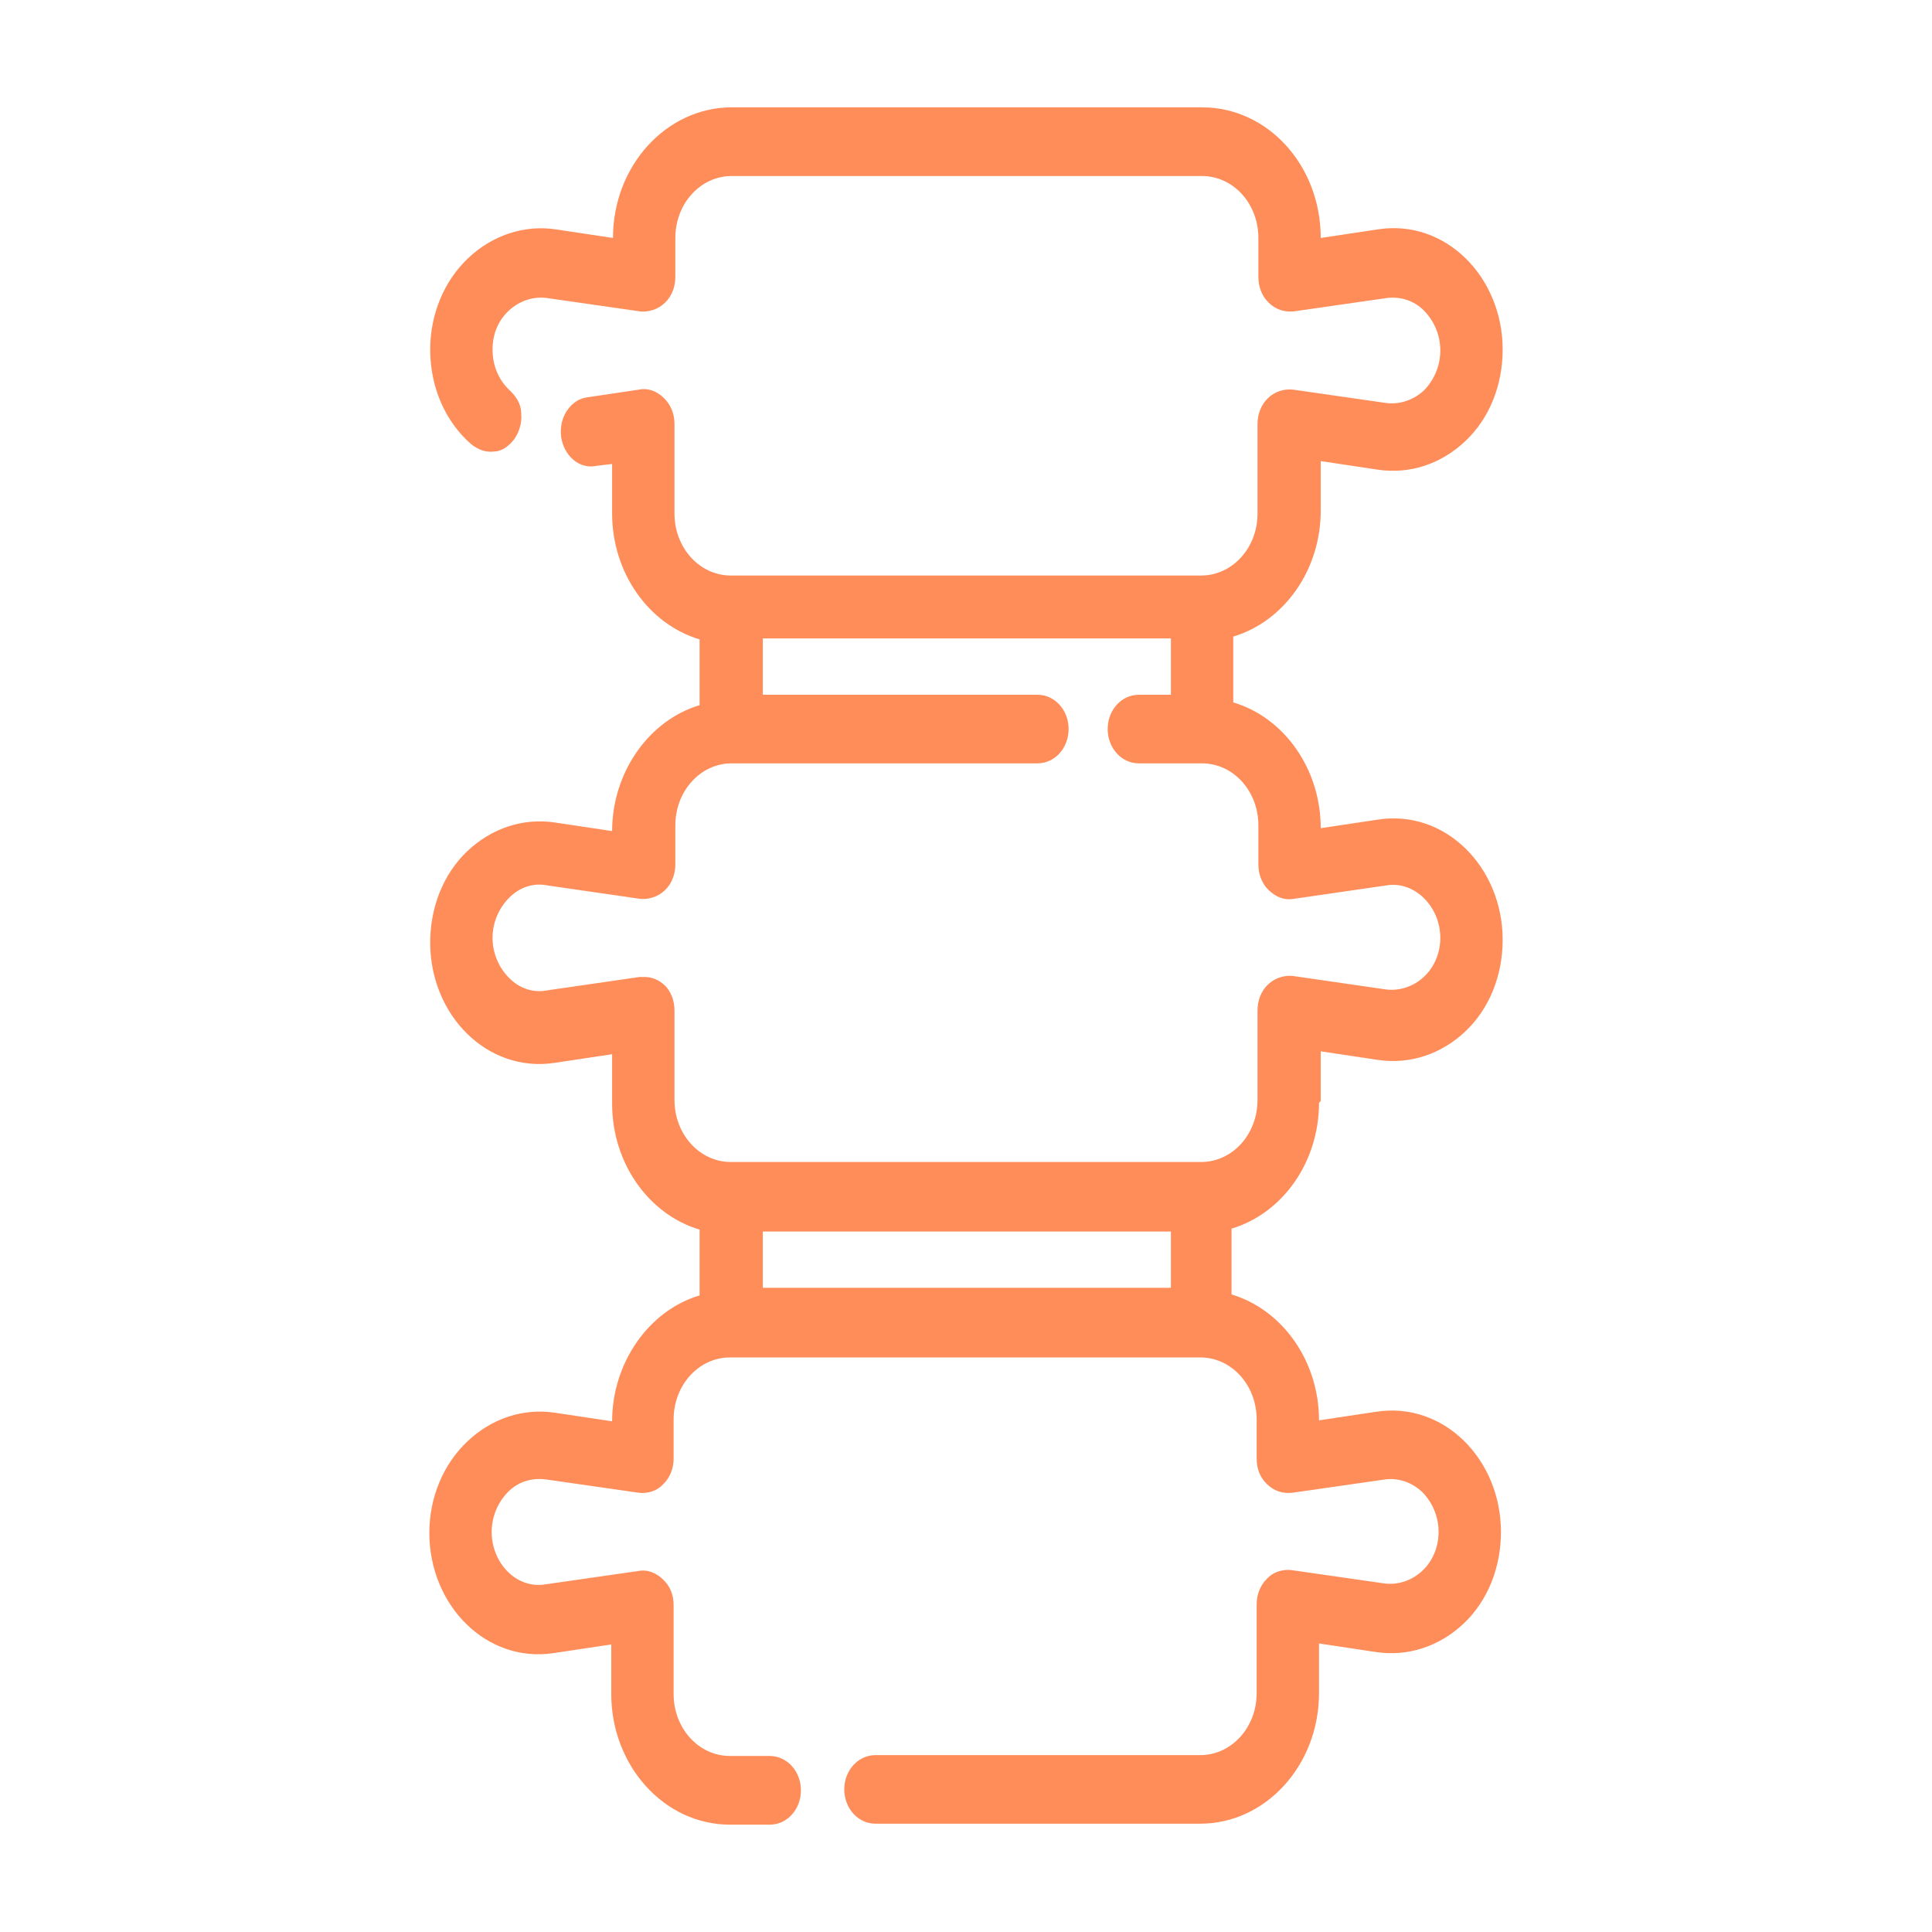 <svg width="18" height="18" viewBox="0 0 18 18" fill="none" xmlns="http://www.w3.org/2000/svg">
<path d="M12.305 10.257V9.795L12.838 9.875C13.136 9.919 13.427 9.822 13.653 9.609C13.879 9.395 14 9.084 14 8.756C14 8.081 13.467 7.539 12.838 7.636L12.305 7.716C12.305 7.165 11.966 6.686 11.49 6.544V5.931C11.966 5.788 12.305 5.309 12.305 4.758V4.296L12.838 4.376C13.136 4.42 13.427 4.323 13.653 4.109C13.879 3.896 14 3.585 14 3.257C14 2.581 13.467 2.039 12.838 2.137L12.305 2.217C12.305 1.542 11.813 1 11.199 1H6.817C6.211 1 5.711 1.542 5.711 2.217L5.178 2.137C4.888 2.093 4.589 2.19 4.363 2.404C4.137 2.617 4.008 2.928 4.008 3.257C4.008 3.603 4.145 3.923 4.387 4.136C4.452 4.189 4.525 4.216 4.597 4.207C4.678 4.207 4.743 4.154 4.791 4.092C4.839 4.021 4.864 3.941 4.856 3.852C4.856 3.763 4.807 3.692 4.751 3.639C4.646 3.541 4.589 3.408 4.589 3.257C4.589 3.106 4.646 2.981 4.743 2.892C4.839 2.803 4.969 2.759 5.098 2.777L5.961 2.901C6.042 2.91 6.131 2.883 6.195 2.821C6.26 2.759 6.292 2.67 6.292 2.581V2.217C6.292 1.897 6.526 1.64 6.817 1.64H11.199C11.49 1.64 11.724 1.897 11.724 2.217V2.581C11.724 2.67 11.756 2.759 11.821 2.821C11.885 2.883 11.966 2.91 12.055 2.901L12.918 2.777C13.048 2.759 13.177 2.803 13.265 2.892C13.362 2.99 13.419 3.123 13.419 3.265C13.419 3.408 13.362 3.541 13.265 3.639C13.169 3.727 13.04 3.772 12.91 3.754L12.047 3.63C11.966 3.621 11.877 3.647 11.813 3.71C11.748 3.772 11.716 3.861 11.716 3.949V4.785C11.716 5.104 11.482 5.362 11.191 5.362H6.809C6.518 5.362 6.284 5.104 6.284 4.785V3.949C6.284 3.861 6.252 3.772 6.187 3.71C6.123 3.647 6.042 3.612 5.953 3.63L5.477 3.701C5.396 3.71 5.332 3.754 5.283 3.825C5.235 3.896 5.219 3.976 5.227 4.065C5.251 4.243 5.396 4.376 5.558 4.34L5.703 4.323V4.785C5.703 5.335 6.042 5.815 6.518 5.957V6.57C6.042 6.712 5.703 7.201 5.703 7.743L5.17 7.663C4.872 7.619 4.581 7.716 4.355 7.929C4.129 8.143 4.008 8.454 4.008 8.782C4.008 9.458 4.541 9.999 5.17 9.902L5.703 9.822V10.284C5.703 10.835 6.042 11.314 6.518 11.456V12.069C6.042 12.211 5.703 12.7 5.703 13.242L5.17 13.162C4.872 13.118 4.581 13.215 4.355 13.429C4.129 13.642 4 13.953 4 14.281C4 14.957 4.533 15.499 5.162 15.401L5.695 15.321V15.783C5.695 16.449 6.187 17 6.801 17H7.172C7.333 17 7.462 16.858 7.462 16.68C7.462 16.503 7.333 16.36 7.172 16.36H6.801C6.51 16.36 6.276 16.103 6.276 15.783V14.957C6.276 14.859 6.244 14.779 6.179 14.717C6.115 14.655 6.034 14.619 5.945 14.637L5.082 14.761C4.815 14.806 4.581 14.566 4.581 14.273C4.581 14.13 4.638 13.997 4.734 13.899C4.831 13.802 4.96 13.766 5.09 13.784L5.953 13.908C6.034 13.917 6.123 13.891 6.179 13.828C6.244 13.766 6.276 13.677 6.276 13.589V13.224C6.276 12.905 6.51 12.647 6.801 12.647H11.183C11.474 12.647 11.708 12.905 11.708 13.224V13.589C11.708 13.686 11.74 13.766 11.805 13.828C11.869 13.891 11.95 13.917 12.039 13.908L12.902 13.784C13.031 13.766 13.152 13.811 13.249 13.899C13.346 13.997 13.403 14.13 13.403 14.273C13.403 14.415 13.346 14.548 13.249 14.637C13.152 14.726 13.023 14.77 12.894 14.752L12.031 14.628C11.95 14.619 11.861 14.646 11.805 14.708C11.74 14.77 11.708 14.859 11.708 14.948V15.774C11.708 16.094 11.474 16.352 11.183 16.352H8.157C7.995 16.352 7.866 16.494 7.866 16.671C7.866 16.849 7.995 16.991 8.157 16.991H11.183C11.789 16.991 12.289 16.449 12.289 15.774V15.312L12.822 15.392C13.12 15.436 13.411 15.339 13.637 15.126C13.863 14.912 13.984 14.601 13.984 14.273C13.984 13.597 13.451 13.056 12.822 13.153L12.289 13.233C12.289 12.682 11.95 12.203 11.474 12.06V11.447C11.95 11.305 12.289 10.826 12.289 10.275L12.305 10.257ZM10.909 11.474V11.998H7.107V11.474H10.909ZM6.195 9.182C6.139 9.129 6.074 9.102 6.002 9.102C5.985 9.102 5.977 9.102 5.961 9.102L5.098 9.227C4.969 9.253 4.839 9.209 4.743 9.111C4.646 9.013 4.589 8.88 4.589 8.738C4.589 8.596 4.646 8.463 4.743 8.365C4.839 8.267 4.969 8.223 5.098 8.249L5.961 8.374C6.042 8.383 6.131 8.356 6.195 8.294C6.26 8.232 6.292 8.143 6.292 8.054V7.69C6.292 7.37 6.526 7.112 6.817 7.112H9.666C9.827 7.112 9.956 6.97 9.956 6.792C9.956 6.615 9.827 6.473 9.666 6.473H7.107V5.948H10.909V6.473H10.61C10.449 6.473 10.32 6.615 10.32 6.792C10.32 6.97 10.449 7.112 10.61 7.112H11.199C11.49 7.112 11.724 7.37 11.724 7.69V8.054C11.724 8.143 11.756 8.232 11.821 8.294C11.885 8.356 11.966 8.391 12.055 8.374L12.918 8.249C13.177 8.205 13.419 8.445 13.419 8.738C13.419 8.88 13.362 9.013 13.265 9.102C13.169 9.191 13.04 9.235 12.91 9.218L12.047 9.093C11.966 9.084 11.877 9.111 11.813 9.173C11.748 9.235 11.716 9.324 11.716 9.413V10.248C11.716 10.568 11.482 10.826 11.191 10.826H6.809C6.518 10.826 6.284 10.568 6.284 10.248V9.413C6.284 9.324 6.252 9.235 6.187 9.173L6.195 9.182Z" fill="#FF8D5A"/>
</svg>
